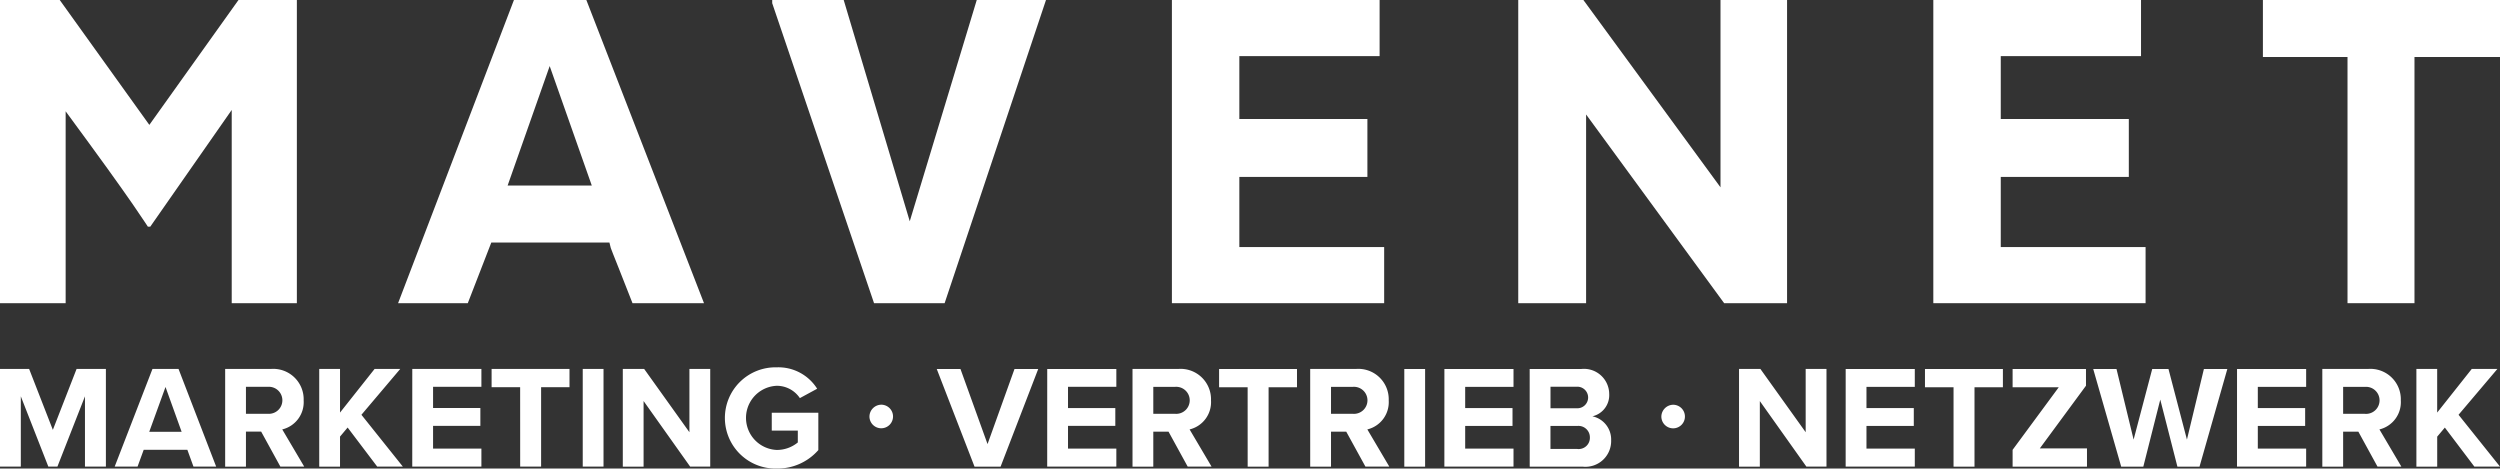 <svg id="Layer_1" data-name="Layer 1" xmlns="http://www.w3.org/2000/svg" viewBox="0 0 85.039 15.937"><rect x="0" y="0" width="85.039" height="15.937" fill="#333333" stroke="none"/><defs><style>.cls-1{fill:#fff;}</style></defs><title>mavenet-logo-vertrieb-white-03</title><g id="_LOGO_white_" data-name="&lt;LOGO white&gt;"><path class="cls-1" d="M2.89,13.481l-.937,2.391h-.309l-.936-2.391v2.391H0V12.55H.991l.807,2.072.807-2.072H3.602v3.322h-.712Zm3.483,1.819H4.888l-.209.572H3.901L5.186,12.55H6.073l1.28,3.322H6.581ZM5.077,14.687H6.178l-.548-1.524Zm3.807-.005H8.366v1.191h-.707V12.55H9.213A1.035,1.035,0,0,1,10.329,13.621a.953.953,0,0,1-.728.986l.747,1.265H9.537Zm.224-1.524H8.366v.917h.742a.46.46,0,1,0,0-.917Zm2.717,1.385-.259.308v1.022h-.707V12.55h.707v1.484l1.176-1.484h.872l-1.32,1.559,1.409,1.763h-.872Zm2.199-1.993h2.351v.607H14.731v.722h1.609v.607H14.731V15.26h1.644v.612H14.023Zm3.669.622h-.971v-.622h2.65v.622h-.966v2.7h-.712Zm2.129-.622h.707v3.322h-.707ZM21.892,13.641v2.232h-.707V12.55h.727l1.539,2.152V12.55h.708v3.322h-.683Zm4.529-1.146a1.556,1.556,0,0,1,1.375.728l-.588.319a.943.943,0,0,0-.787-.419,1.092,1.092,0,0,0,0,2.182,1.119,1.119,0,0,0,.717-.255v-.403H26.252v-.607H27.836V15.31a1.845,1.845,0,0,1-1.415.628,1.722,1.722,0,1,1,0-3.443Zm3.154,1.674a.408.408,0,0,1,.403-.403.401.401,0,1,1-.403.403Zm2.289-1.618h.807l.921,2.555.917-2.555h.807l-1.28,3.322h-.887Zm3.758,0H37.973v.607H36.329v.722h1.609v.607H36.329V15.26H37.973v.612H35.621Zm4.126,2.132h-.518v1.191h-.707V12.55H40.077a1.035,1.035,0,0,1,1.116,1.071.953.953,0,0,1-.728.986l.747,1.265h-.812Zm.224-1.524h-.742v.917h.742a.46.46,0,1,0,0-.917Zm2.467.015h-.971v-.622h2.65v.622H43.152v2.7h-.712Zm3.354,1.509h-.518v1.191h-.708V12.55H46.122a1.034,1.034,0,0,1,1.116,1.071.953.953,0,0,1-.727.986l.747,1.265h-.812Zm.225-1.524h-.743v.917H46.018a.46.46,0,1,0,0-.917Zm1.75-.607h.708v3.322h-.708Zm1.364,0h2.351v.607H49.839v.722h1.61v.607H49.839V15.26h1.644v.612H49.131Zm2.901,0h1.749a.859.859,0,0,1,.956.847.738.738,0,0,1-.572.762.805.805,0,0,1,.638.817.875.875,0,0,1-.966.896h-1.804Zm1.594,1.335a.367.367,0,1,0,0-.732h-.886v.732Zm.025,1.385a.382.382,0,0,0,.429-.394.389.389,0,0,0-.429-.389h-.912v.782Zm2.86-1.101a.409.409,0,0,1,.403-.403.401.401,0,1,1-.403.403Zm3.35-.528v2.232h-.708V12.55h.727l1.54,2.152V12.55h.708v3.322H61.445Zm2.92-1.091h2.351v.607H63.489v.722H65.099v.607H63.489V15.26h1.644v.612H62.781Zm3.669.622h-.972v-.622h2.651v.622h-.966v2.7H66.451Zm2.009,2.128,1.569-2.128H68.46v-.622h2.496v.568l-1.57,2.132h1.604v.623h-2.53Zm5.023-1.709-.577,2.281h-.752l-.952-3.322h.792l.582,2.401.633-2.401h.553l.628,2.401.577-2.401h.797l-.946,3.322h-.752Zm2.611-1.041h2.351v.607H76.801v.722h1.61v.607H76.801V15.26h1.644v.612H76.093Zm4.127,2.132h-.518v1.191h-.708V12.55h1.554a1.035,1.035,0,0,1,1.116,1.071.953.953,0,0,1-.727.986l.746,1.265h-.812Zm.224-1.524h-.742v.917h.742a.46.46,0,1,0,0-.917Zm2.718,1.385-.26.308v1.022h-.708V12.55H82.902v1.484L84.078,12.55H84.95l-1.321,1.559,1.41,1.763h-.872Z" transform="translate(0)"/><g id="_MAVENET_" data-name="&lt;MAVENET&gt;"><path class="cls-1" d="M2.032 0,5.08,4.248,8.112 0H10.098v10.313H7.882V3.74L5.111,7.711H5.034c.01.021-.024-.028-.1-.146q-.115-.177-.423-.624-.308-.446-.862-1.216-.555-.769-1.416-1.939v6.527H0V0Z" transform="translate(0)"/><path class="cls-1" d="M17.267,6.311h2.863L18.698,2.247ZM17.482 0h2.463l4.002,10.313h-2.432q-.308-.786-.454-1.154-.146-.369-.208-.523c-.041-.102-.067-.17-.077-.2S20.75,8.343,20.73,8.25h-4.018l-.8,2.063H13.541Z" transform="translate(0)"/><polygon class="cls-1" points="33.225 0 30.946 7.527 28.699 0 26.267 0 26.267 0.108 29.731 10.313 32.132 10.313 35.58 0 33.225 0"/><polygon class="cls-1" points="39.863 0 39.863 10.313 47.083 10.313 47.083 8.404 42.157 8.404 42.157 6.018 46.513 6.018 46.513 4.048 42.157 4.048 42.157 1.909 46.928 1.909 46.928 0 39.863 0"/><polygon class="cls-1" points="58.524 0 58.524 6.372 53.86 0 51.644 0 51.644 10.313 53.952 10.313 53.952 3.894 58.648 10.313 60.788 10.313 60.788 0 58.524 0"/><polygon class="cls-1" points="65.763 0 65.763 10.313 72.983 10.313 72.983 8.404 68.057 8.404 68.057 6.018 72.413 6.018 72.413 4.048 68.057 4.048 68.057 1.909 72.828 1.909 72.828 0 65.763 0"/><polygon class="cls-1" points="76.974 0 76.974 1.939 79.852 1.939 79.852 10.313 82.13 10.313 82.13 1.939 85.039 1.939 85.039 0 76.974 0"/></g></g></svg>